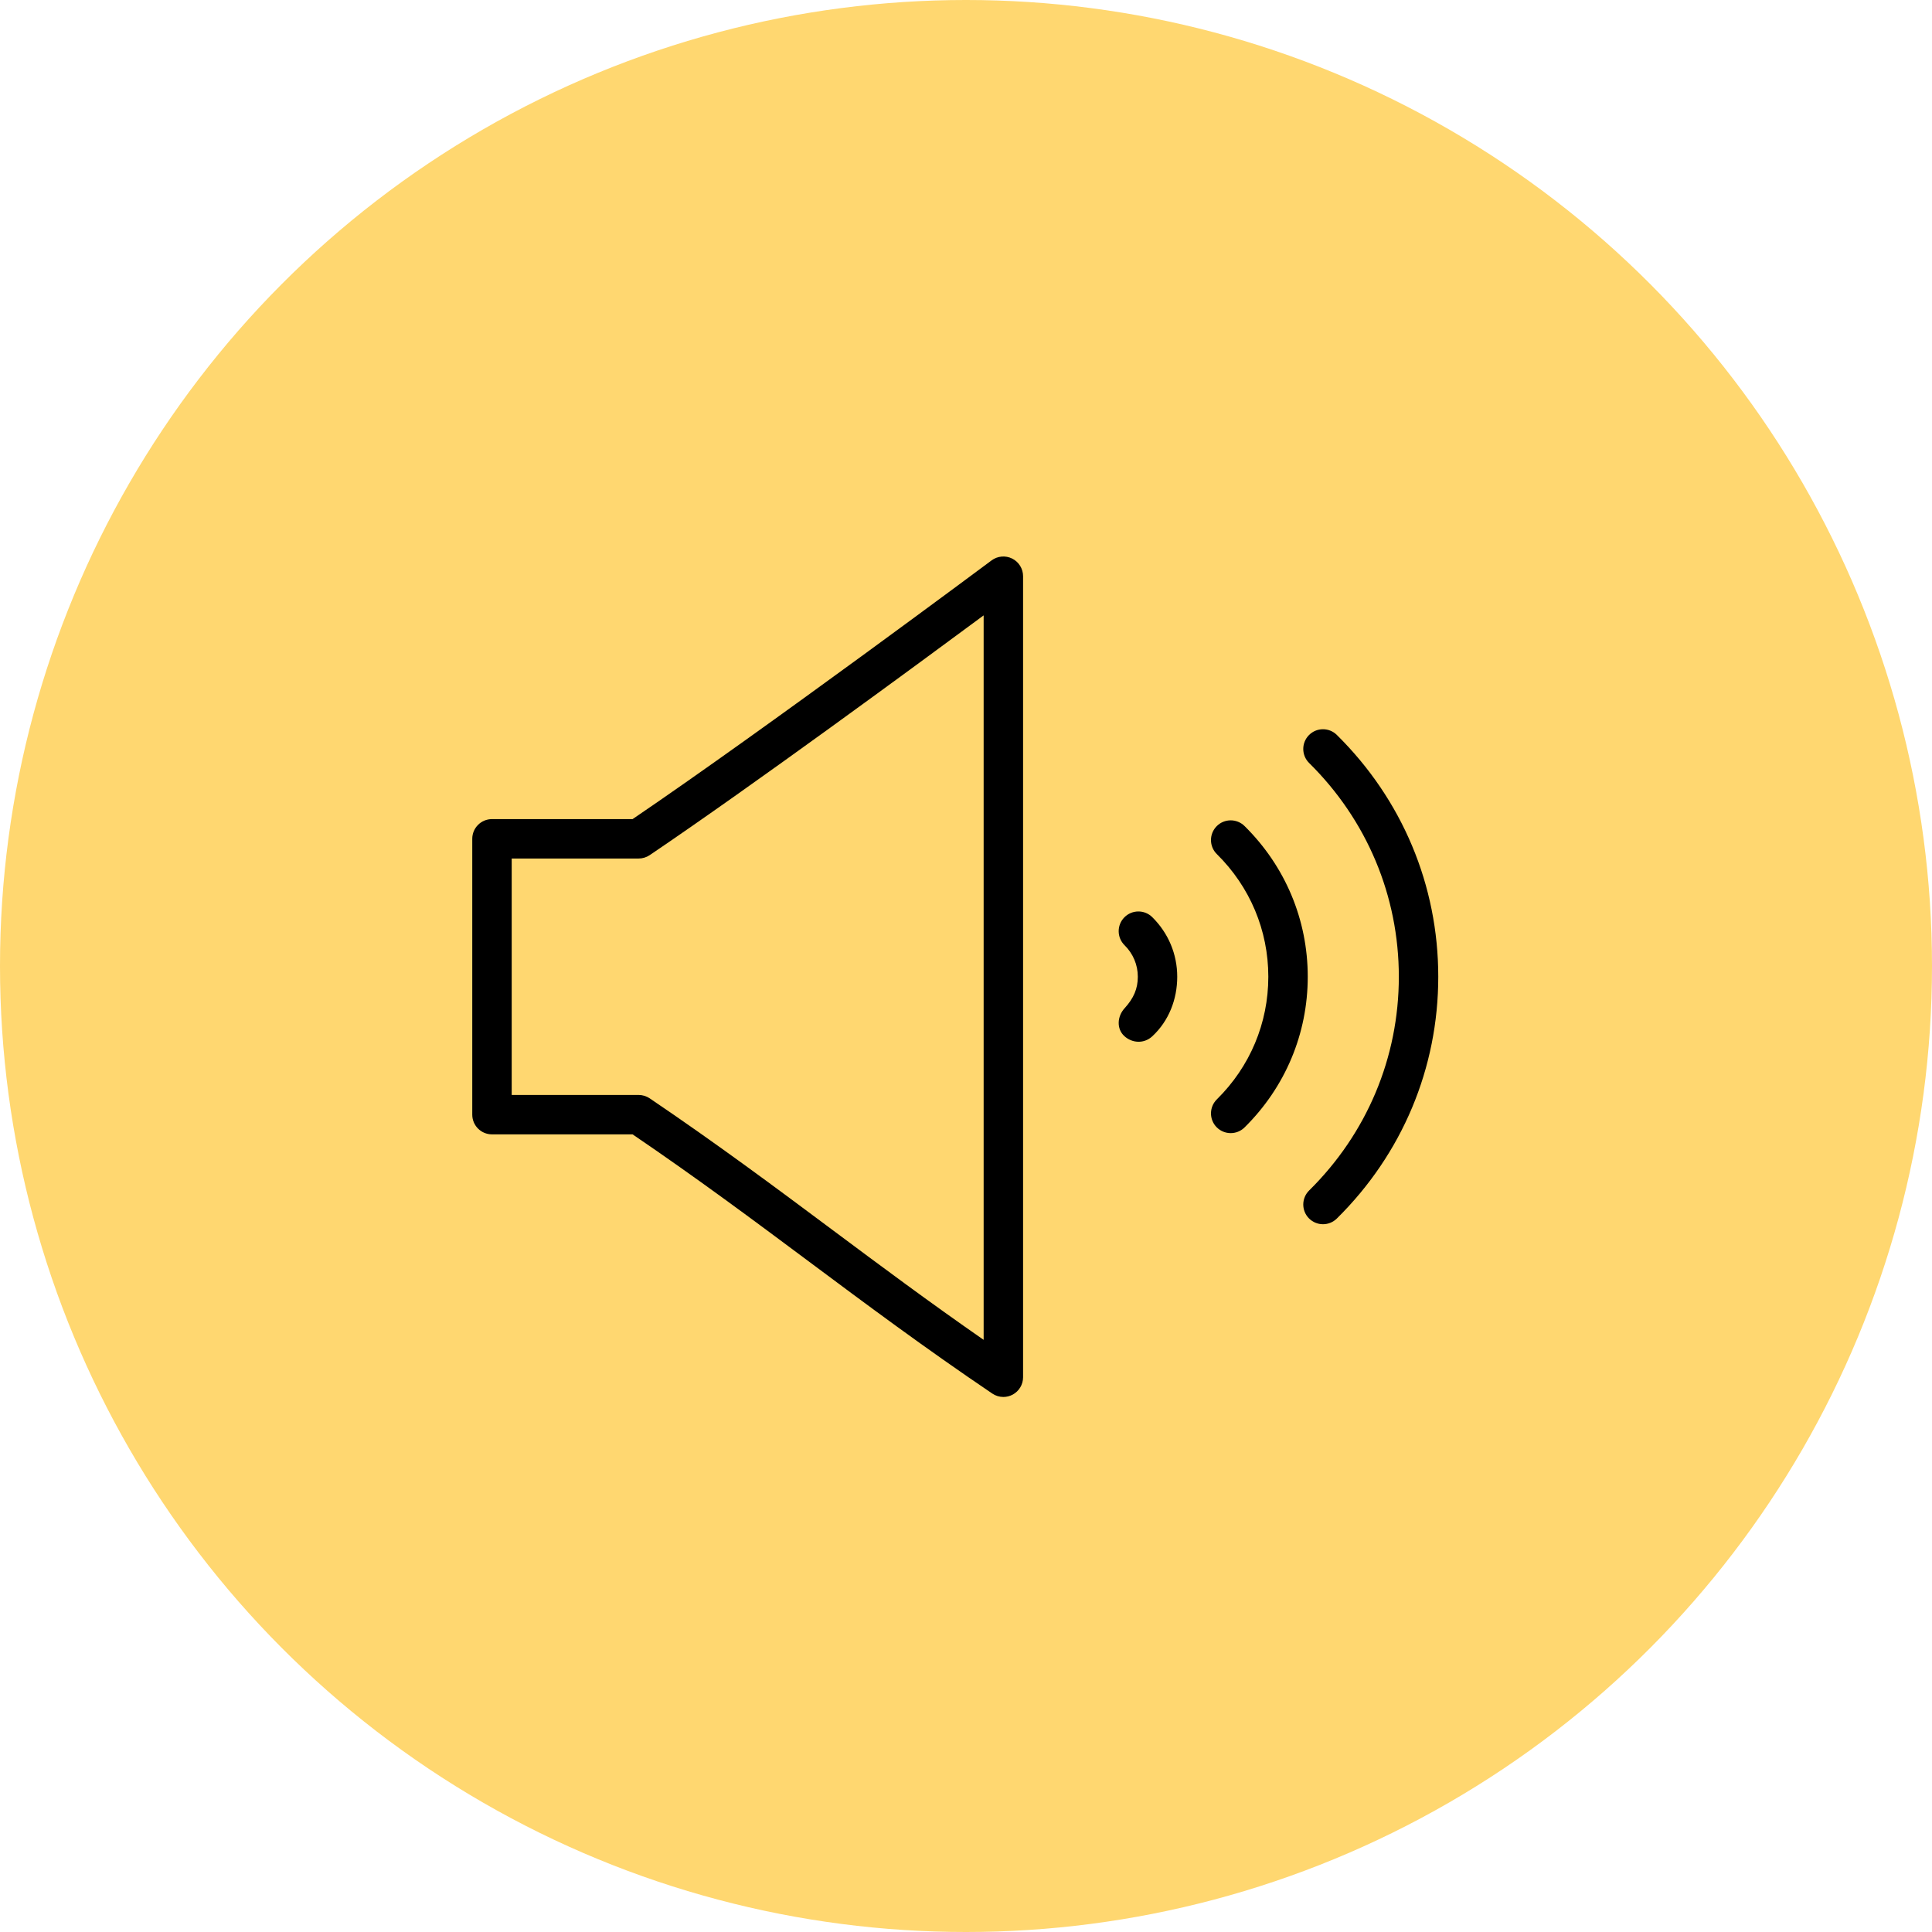 <?xml version="1.0" encoding="UTF-8"?> <svg xmlns="http://www.w3.org/2000/svg" width="90" height="90" viewBox="0 0 90 90" fill="none"> <circle cx="45" cy="45" r="45" fill="#FFD770"></circle> <g clip-path="url(#clip0)"> <path d="M46.74 65.076C46.56 65.076 46.381 65.023 46.226 64.918C43.077 62.79 40.34 60.749 37.694 58.776C35.131 56.865 32.483 54.891 29.468 52.843H22.918C22.411 52.843 22 52.432 22 51.925V39.075C22 38.568 22.411 38.157 22.918 38.157H29.468C35.672 33.945 46.086 26.185 46.191 26.106C46.47 25.898 46.842 25.866 47.152 26.021C47.463 26.177 47.659 26.495 47.659 26.842V64.157C47.659 64.497 47.471 64.809 47.171 64.969C47.036 65.04 46.888 65.076 46.74 65.076ZM23.837 51.007H29.75C29.933 51.007 30.112 51.062 30.264 51.164C33.411 53.292 36.147 55.331 38.792 57.304C41.01 58.958 43.293 60.66 45.822 62.415V28.667C42.659 31.008 35.097 36.569 30.265 39.836C30.113 39.938 29.933 39.993 29.75 39.993H23.837V51.007Z" fill="black"></path> <path d="M52.378 48.267C52.002 47.925 52.045 47.343 52.387 46.969C52.813 46.502 53.004 46.055 53.004 45.5C53.004 44.946 52.784 44.424 52.386 44.032C52.025 43.675 52.021 43.094 52.377 42.733C52.734 42.372 53.315 42.368 53.676 42.724C54.427 43.465 54.84 44.451 54.84 45.5C54.84 46.55 54.45 47.56 53.677 48.276C53.295 48.629 52.744 48.6 52.378 48.267Z" fill="black"></path> <path d="M57.331 52.785C57.094 52.785 56.857 52.694 56.677 52.512C56.321 52.151 56.325 51.57 56.685 51.213C58.232 49.687 59.083 47.658 59.083 45.5C59.083 43.343 58.232 41.314 56.685 39.787C56.324 39.431 56.321 38.849 56.677 38.488C57.033 38.127 57.615 38.124 57.976 38.48C59.874 40.354 60.92 42.847 60.92 45.5C60.92 48.153 59.874 50.646 57.976 52.52C57.797 52.697 57.564 52.785 57.331 52.785Z" fill="black"></path> <path d="M61.63 57.029C61.393 57.029 61.156 56.938 60.976 56.756C60.62 56.395 60.624 55.814 60.985 55.457C63.679 52.797 65.163 49.261 65.163 45.5C65.163 41.74 63.679 38.203 60.984 35.543C60.623 35.186 60.62 34.605 60.976 34.244C61.332 33.883 61.914 33.879 62.275 34.236C65.322 37.244 67 41.245 67 45.5C67 49.756 65.322 53.756 62.275 56.764C62.096 56.941 61.863 57.029 61.63 57.029Z" fill="black"></path> </g> <defs> <clipPath id="clip0"> <rect width="45" height="45" fill="white" transform="translate(22 23)"></rect> </clipPath> </defs> </svg> 